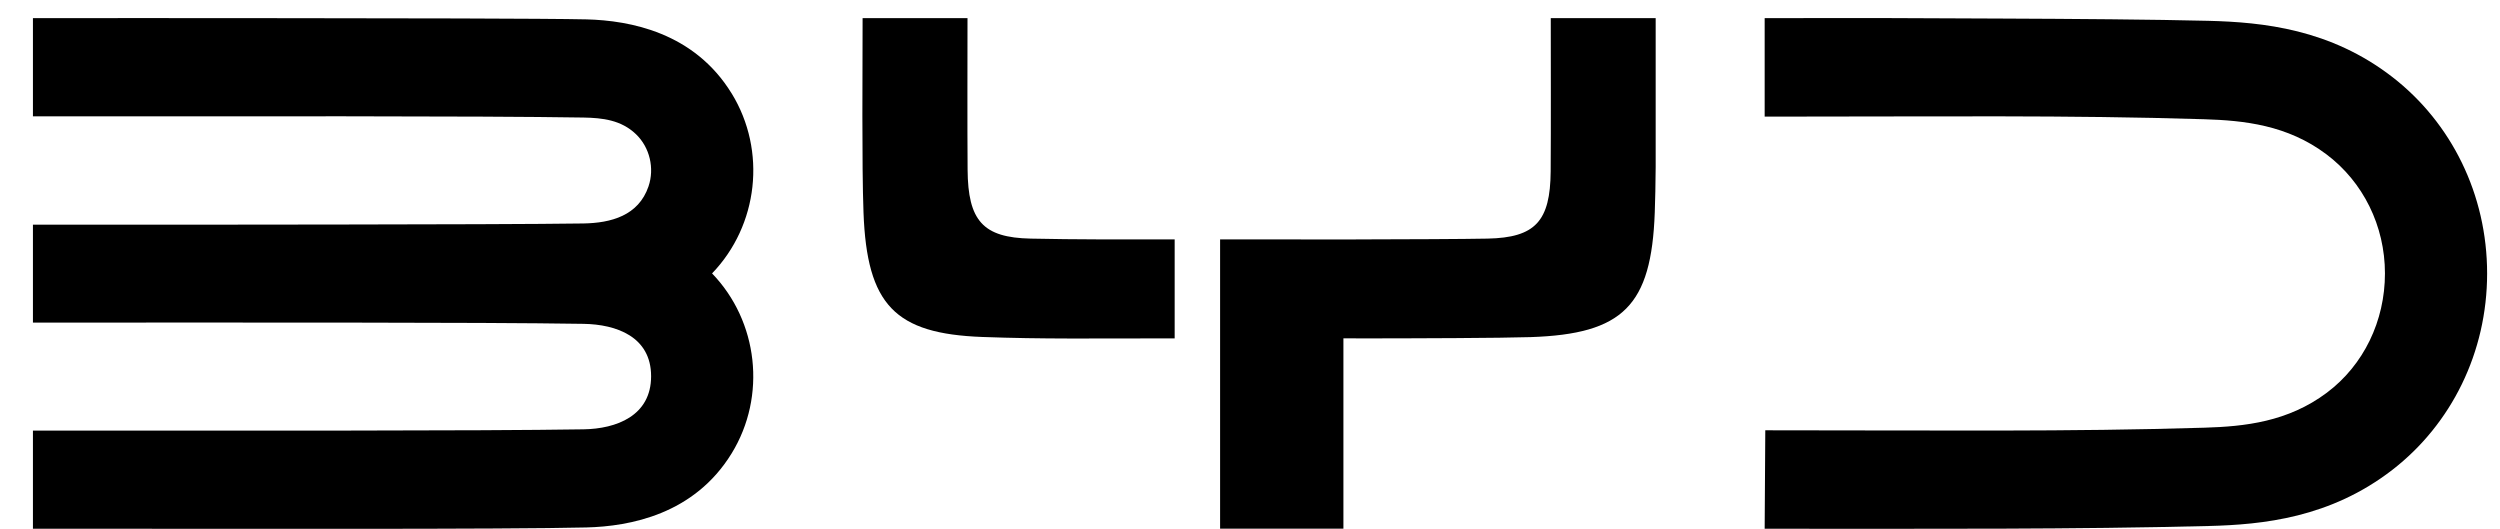<svg width="52" height="11" viewBox="0 0 52 11" fill="none" xmlns="http://www.w3.org/2000/svg">
<g clip-path="url(#clip0_288_272)">
<path d="M15.219 1.945C14.44 0.674 13.103 0.426 12.198 0.403C11.403 0.384 7.952 0.379 5.942 0.378C1.986 0.375 4.249 0.377 0.685 0.377V2.42C4.917 2.42 9.939 2.409 12.138 2.445C12.53 2.452 12.919 2.495 13.228 2.791C13.515 3.066 13.617 3.5 13.489 3.877C13.281 4.487 12.708 4.638 12.138 4.648C11.266 4.662 8.871 4.668 7.085 4.67C2.703 4.676 4.601 4.673 0.685 4.673V6.71C4.913 6.71 9.947 6.701 12.138 6.736C12.821 6.747 13.543 7.003 13.543 7.826C13.543 8.649 12.821 8.919 12.138 8.93C9.953 8.965 4.917 8.956 0.685 8.956V10.997C4.929 10.997 10.485 11.013 12.198 10.971C13.103 10.948 14.44 10.7 15.219 9.429C15.95 8.237 15.771 6.682 14.811 5.687C15.772 4.689 15.951 3.138 15.219 1.944V1.945Z" fill="black"/>
<path d="M49.765 1.605C48.473 0.603 47.071 0.462 45.934 0.433C44.813 0.405 43.123 0.392 41.629 0.386C37.986 0.37 40.176 0.377 36.705 0.377V2.426C40.399 2.426 42.989 2.392 45.842 2.48C46.679 2.505 47.578 2.601 48.387 3.208C49.153 3.782 49.607 4.698 49.607 5.687C49.607 6.676 49.165 7.593 48.399 8.168C47.59 8.775 46.691 8.871 45.853 8.896C43.001 8.983 40.411 8.95 36.718 8.95L36.705 10.998C40.421 10.998 43.092 11.012 45.934 10.941C47.071 10.913 48.473 10.771 49.765 9.77C50.99 8.82 51.732 7.328 51.732 5.688C51.732 4.047 50.99 2.555 49.765 1.605V1.605Z" fill="black"/>
<path d="M21.438 4.963C20.448 4.943 20.133 4.594 20.126 3.528C20.119 2.544 20.124 1.376 20.124 0.377H17.942C17.942 1.387 17.924 3.434 17.961 4.422C18.032 6.344 18.616 6.942 20.432 7.009C21.691 7.055 22.692 7.039 24.433 7.038V4.979C23.037 4.979 22.469 4.984 21.438 4.963V4.963Z" fill="black"/>
<path d="M32.254 3.565C32.246 4.602 31.934 4.943 30.942 4.963C30.468 4.973 29.225 4.978 28.202 4.98V4.981H28.192C27.147 4.981 26.032 4.979 25.378 4.979V10.996H27.943V7.037C28.02 7.037 28.105 7.037 28.192 7.037C28.196 7.037 28.199 7.037 28.202 7.037V7.039C29.537 7.038 31.204 7.032 31.834 7.012C33.761 6.948 34.349 6.361 34.419 4.421C34.429 4.161 34.435 3.833 34.438 3.474V0.377H32.256C32.256 1.402 32.261 2.553 32.254 3.565V3.565Z" fill="black"/>
</g>
<defs>
<clipPath id="clip0_288_272">
<rect width="51.047" height="10.625" fill="white" transform="translate(0.685 0.375)"/>
</clipPath>
</defs>
</svg>
